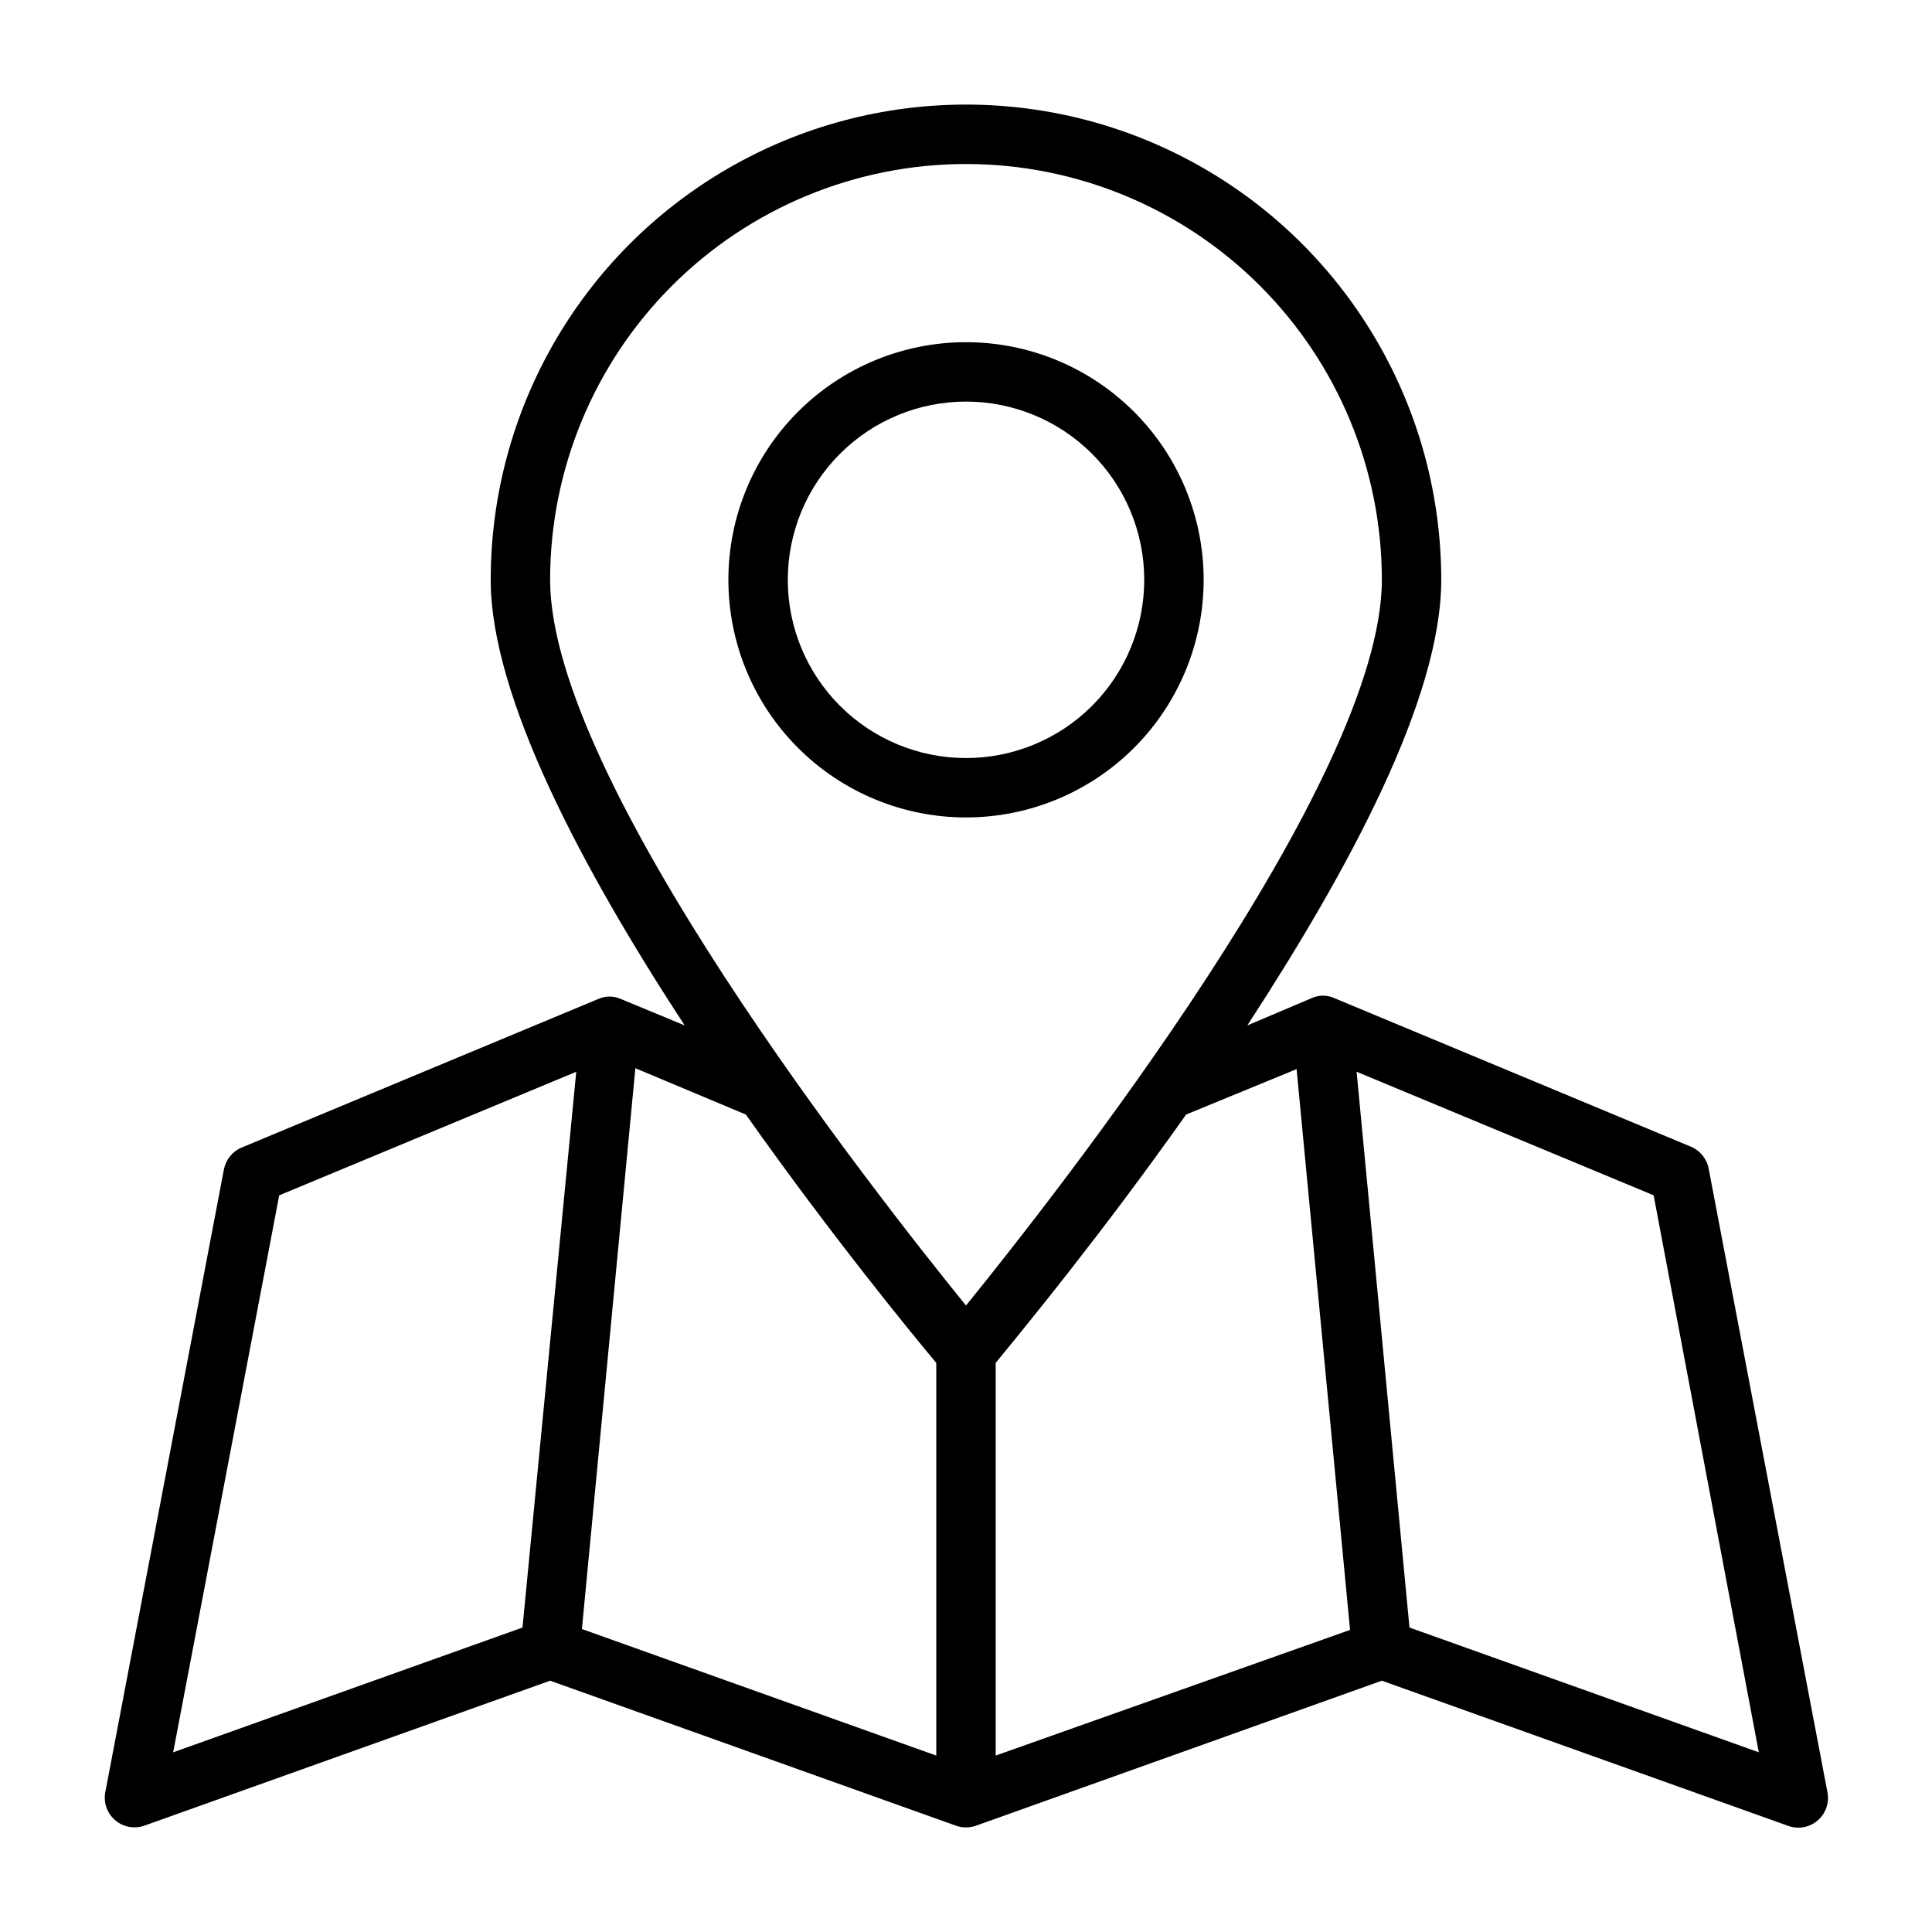 <?xml version="1.0" encoding="UTF-8"?>
<!-- Uploaded to: SVG Repo, www.svgrepo.com, Generator: SVG Repo Mixer Tools -->
<svg fill="#000000" width="800px" height="800px" version="1.1" viewBox="144 144 512 512" xmlns="http://www.w3.org/2000/svg">
 <g>
  <path d="m182.26 627.82 107.53-38.418 107.53 38.414v0.004c1.73 0.625 3.625 0.625 5.356 0l107.53-38.418 107.53 38.414v0.004c2.68 1.031 5.711 0.523 7.906-1.328 2.195-1.852 3.207-4.754 2.644-7.57l-31.488-165.31c-0.516-2.582-2.289-4.742-4.727-5.746l-94.465-39.359h0.004c-1.902-0.863-4.082-0.863-5.984 0l-17.082 7.242c26.844-41.172 51.402-86.594 51.402-118.08 0-45-24.004-86.582-62.973-109.08-38.973-22.5-86.984-22.5-125.95 0-38.973 22.496-62.977 64.078-62.977 109.08 0 31.094 24.48 76.91 51.406 118.08l-16.926-7.008c-1.902-0.863-4.082-0.863-5.984 0l-94.465 39.359c-2.438 1.004-4.211 3.16-4.723 5.746l-31.488 165.31c-0.434 2.738 0.605 5.504 2.734 7.281 2.133 1.777 5.039 2.301 7.656 1.379zm427.84-19.445-92.574-33.062-14.012-147.29 78.719 32.746zm-122.49-181.05 14.168 148.62-93.91 33.297v-104.07c6.453-7.871 27.711-33.613 50.461-65.809zm-87.613-239.86c29.227 0 57.258 11.613 77.926 32.281s32.281 48.699 32.281 77.93c0 53.371-86.594 163.11-110.21 192.31-23.617-29.207-110.21-138.94-110.21-192.31 0-29.23 11.613-57.262 32.281-77.93 20.668-20.668 48.699-32.281 77.93-32.281zm-7.875 317.71v104.07l-93.91-33.535 14.168-148.62 29.285 12.281c22.75 32.195 44.004 58.094 50.457 65.809zm-174.13-44.398 78.719-32.746-14.246 147.29-92.574 33.062z"/>
  <path d="m462.98 297.66c0-16.703-6.637-32.723-18.445-44.531-11.812-11.812-27.832-18.445-44.531-18.445-16.703 0-32.723 6.633-44.531 18.445-11.812 11.809-18.445 27.828-18.445 44.531 0 16.699 6.633 32.719 18.445 44.527 11.809 11.812 27.828 18.445 44.531 18.445 16.699 0 32.719-6.633 44.531-18.445 11.809-11.809 18.445-27.828 18.445-44.527zm-110.21 0c0-12.527 4.977-24.543 13.836-33.398 8.855-8.859 20.871-13.836 33.398-13.836 12.523 0 24.539 4.977 33.398 13.836 8.855 8.855 13.832 20.871 13.832 33.398 0 12.523-4.977 24.539-13.832 33.395-8.859 8.859-20.875 13.836-33.398 13.836-12.527 0-24.543-4.977-33.398-13.836-8.859-8.855-13.836-20.871-13.836-33.395z"/>
 </g>
</svg>